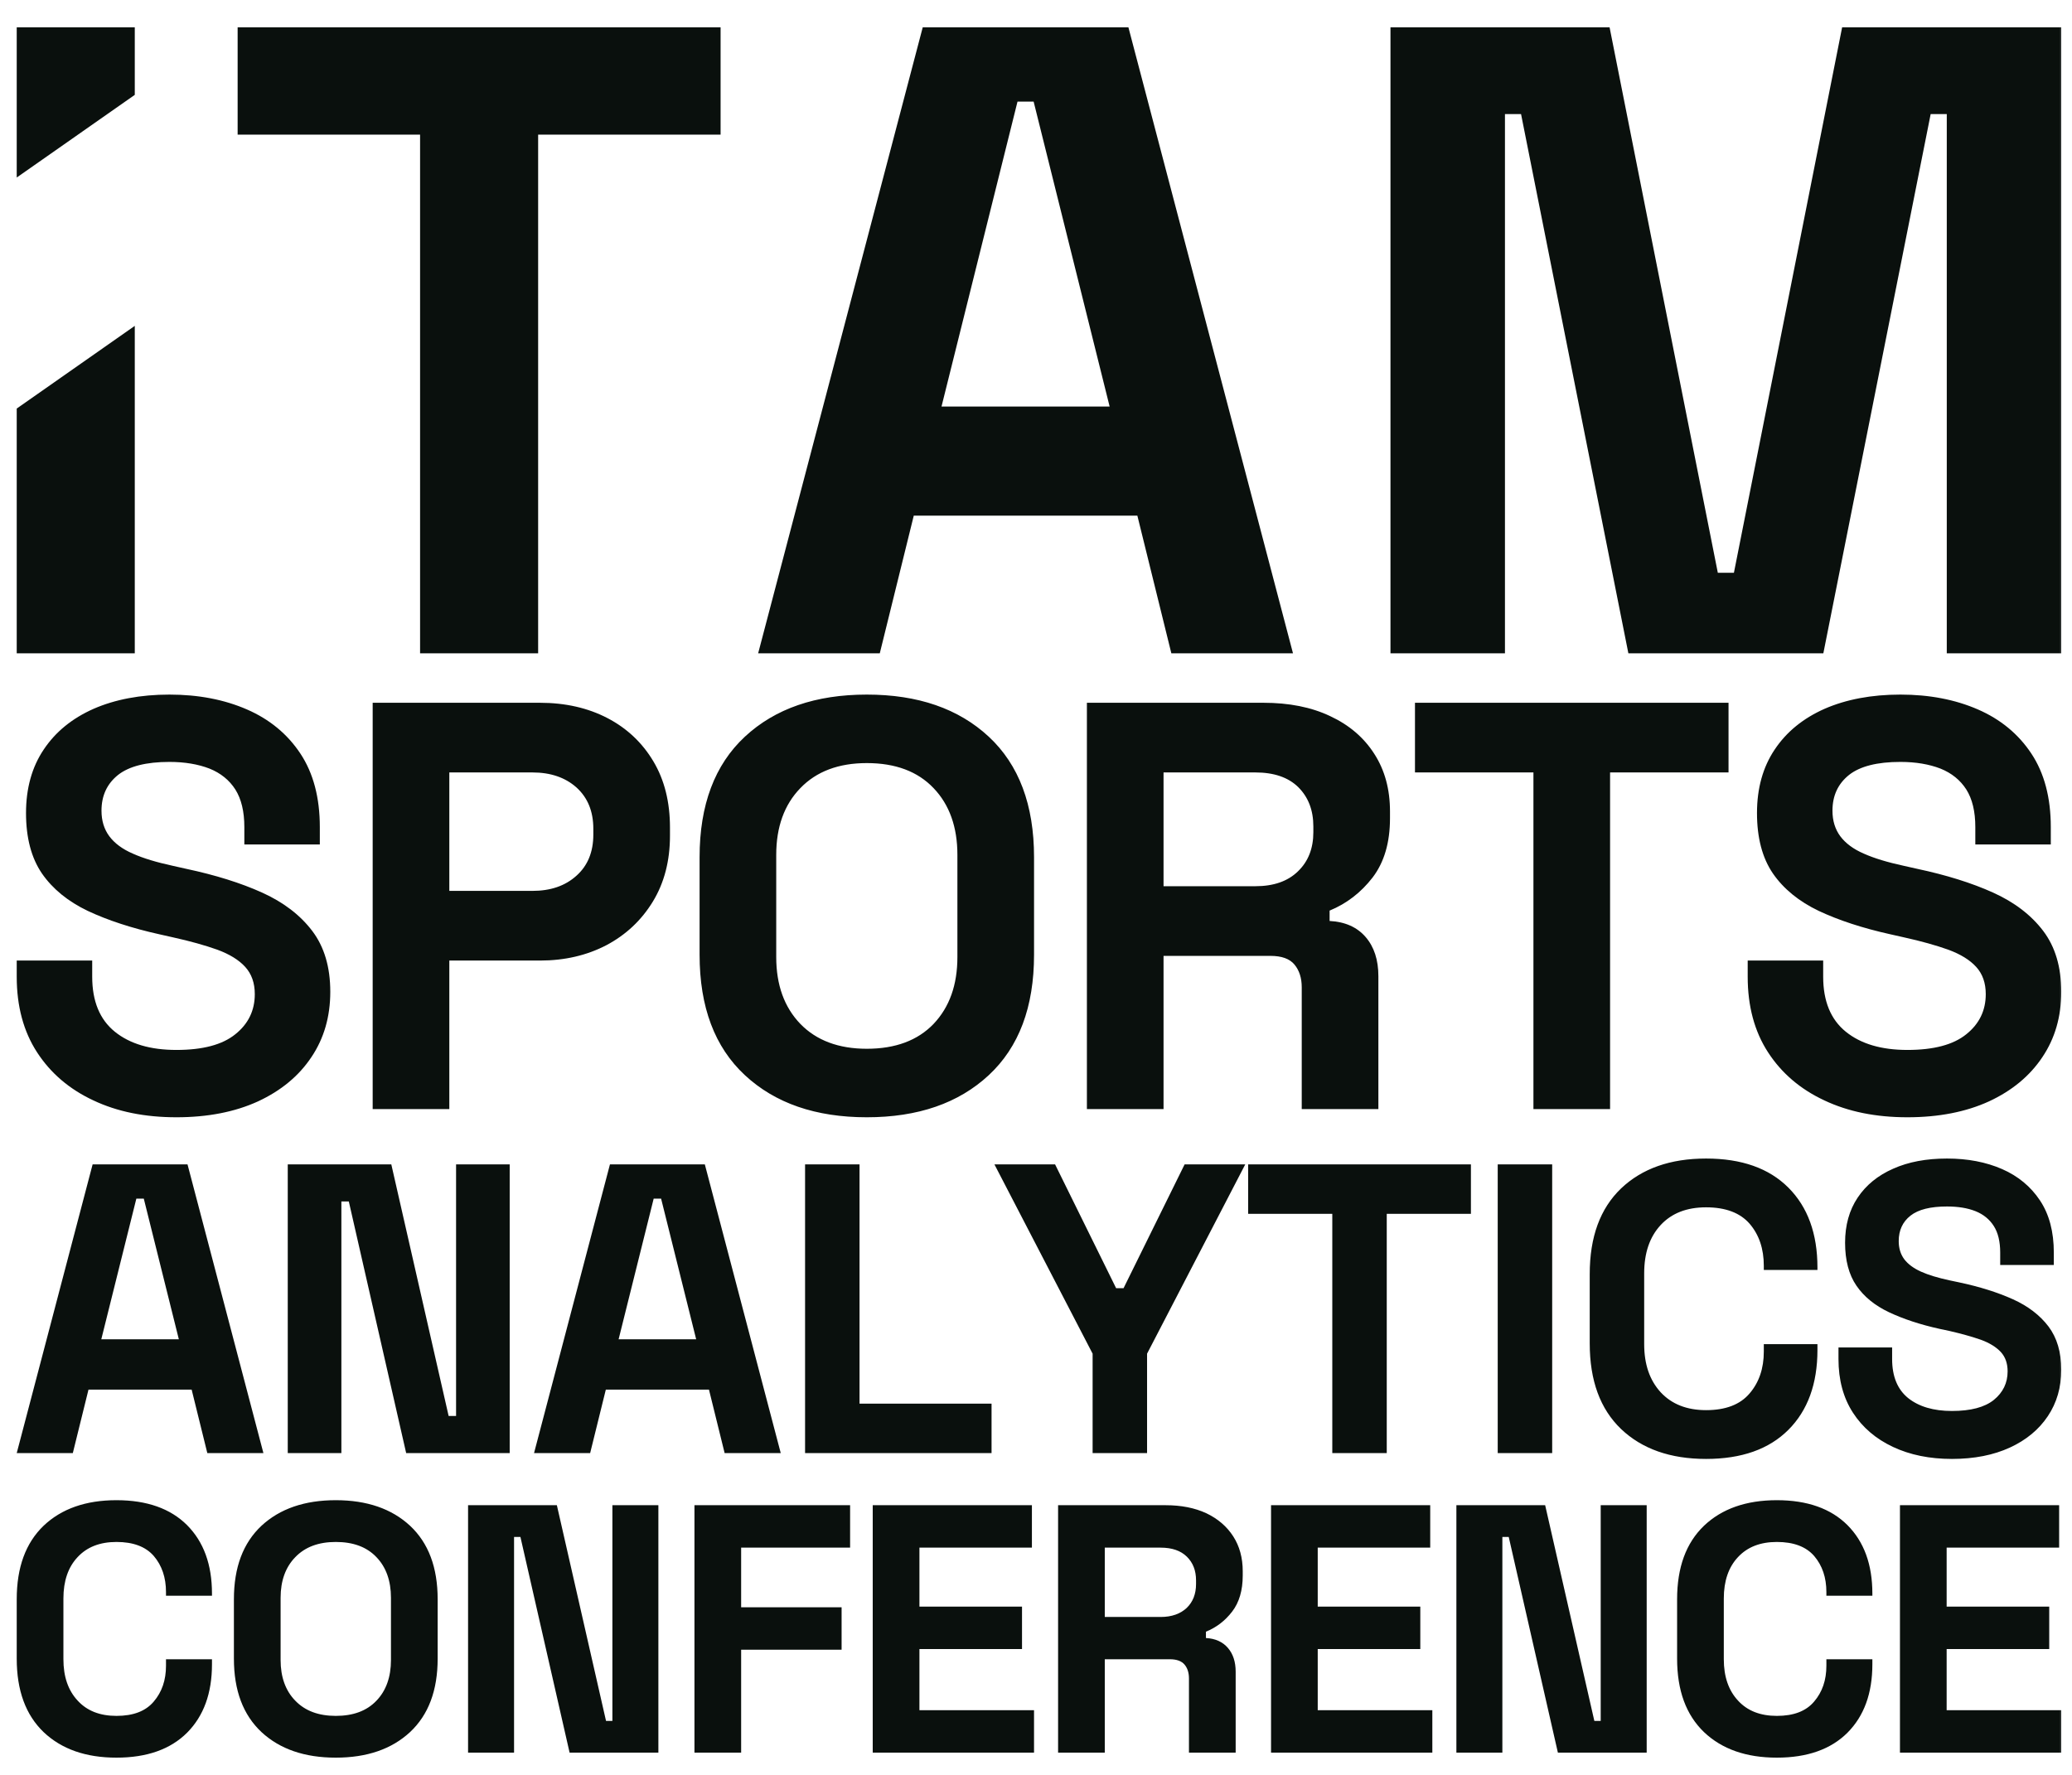 <svg width="412" height="353" viewBox="0 0 412 353" fill="none" xmlns="http://www.w3.org/2000/svg">
<mask id="mask0_68_82" style="mask-type:luminance" maskUnits="userSpaceOnUse" x="1" y="3" width="410" height="349">
<path d="M410.339 3.069H1.661V351.94H410.339V3.069Z" fill="white"/>
</mask>
<g mask="url(#mask0_68_82)">
<path fill-rule="evenodd" clip-rule="evenodd" d="M3.326 35.304V5.441H26.8V18.867L3.326 35.304ZM26.8 64.806V129.928H3.326V81.252L26.8 64.806ZM83.53 129.928V26.779H47.251V5.441H143.283V26.779H107.004V129.928H83.53ZM150.752 129.928L183.476 5.441H224.377L257.101 129.928H232.913L226.155 102.55H181.695L174.937 129.928H150.752ZM187.211 80.853H220.643L205.528 20.2H202.325L187.211 80.853ZM276.485 129.928V5.441H320.054L341.575 113.913H344.774L366.291 5.441H409.864V129.928H387.101V22.688H383.898L362.557 129.928H323.789L302.448 22.688H299.248V129.928H276.485ZM35.077 222.196C28.84 222.196 23.338 221.1 18.567 218.84C13.792 216.614 10.061 213.425 7.366 209.271C4.672 205.118 3.326 200.101 3.326 194.253V191.03H18.334V194.253C18.334 199.104 19.836 202.759 22.836 205.184C25.84 207.61 29.92 208.806 35.077 208.806C40.31 208.806 44.217 207.776 46.795 205.683C49.374 203.623 50.663 200.965 50.663 197.709C50.663 195.482 50.028 193.688 48.759 192.293C47.49 190.897 45.642 189.768 43.217 188.871C40.791 188.007 37.848 187.176 34.382 186.412L31.727 185.814C26.185 184.585 21.434 183.023 17.47 181.162C13.503 179.268 10.463 176.776 8.346 173.72C6.23 170.63 5.173 166.609 5.173 161.692C5.173 156.774 6.346 152.555 8.692 149.066C11.041 145.544 14.35 142.853 18.623 140.959C22.896 139.099 27.916 138.135 33.691 138.135C39.462 138.135 44.602 139.132 49.105 141.092C53.607 143.052 57.148 145.976 59.727 149.864C62.305 153.751 63.594 158.635 63.594 164.483V167.938H48.586V164.483C48.586 161.393 47.988 158.901 46.795 157.007C45.602 155.146 43.891 153.751 41.659 152.854C39.426 151.99 36.771 151.525 33.691 151.525C29.073 151.525 25.667 152.389 23.474 154.116C21.278 155.877 20.181 158.236 20.181 161.227C20.181 163.22 20.703 164.915 21.74 166.311C22.78 167.706 24.338 168.869 26.418 169.766C28.494 170.696 31.149 171.494 34.382 172.192L37.04 172.789C42.812 174.019 47.835 175.581 52.108 177.508C56.378 179.435 59.707 181.993 62.096 185.15C64.481 188.306 65.674 192.326 65.674 197.243C65.674 202.194 64.422 206.513 61.92 210.235C59.421 213.989 55.879 216.913 51.297 219.04C46.719 221.133 41.31 222.196 35.077 222.196ZM74.104 220.568V139.763H107.356C112.436 139.763 116.918 140.793 120.806 142.82C124.693 144.847 127.733 147.737 129.926 151.425C132.123 155.113 133.219 159.499 133.219 164.582V166.211C133.219 171.194 132.083 175.581 129.813 179.302C127.541 183.023 124.464 185.914 120.577 187.974C116.689 190.001 112.28 191.03 107.356 191.03H89.344V220.568H74.104ZM89.344 177.175H105.854C109.472 177.175 112.396 176.178 114.629 174.151C116.862 172.158 117.978 169.434 117.978 165.978V164.815C117.978 161.36 116.862 158.635 114.629 156.608C112.396 154.615 109.472 153.618 105.854 153.618H89.344V177.175ZM172.359 222.196C162.199 222.196 154.118 219.405 148.114 213.823C142.11 208.242 139.107 200.267 139.107 189.867V170.464C139.107 160.097 142.11 152.09 148.114 146.508C154.118 140.926 162.199 138.135 172.359 138.135C182.519 138.135 190.603 140.926 196.607 146.508C202.611 152.09 205.611 160.097 205.611 170.464V189.867C205.611 200.267 202.611 208.242 196.607 213.823C190.603 219.405 182.519 222.196 172.359 222.196ZM172.359 208.573C178.057 208.573 182.483 206.912 185.639 203.623C188.792 200.3 190.371 195.881 190.371 190.332V169.998C190.371 164.483 188.792 160.031 185.639 156.742C182.483 153.419 178.057 151.758 172.359 151.758C166.74 151.758 162.335 153.419 159.138 156.742C155.945 160.031 154.347 164.483 154.347 169.998V190.332C154.347 195.881 155.945 200.3 159.138 203.623C162.335 206.912 166.74 208.573 172.359 208.573ZM216.121 220.568V139.763H251.22C256.301 139.763 260.726 140.627 264.497 142.421C268.269 144.182 271.196 146.674 273.272 149.93C275.352 153.153 276.389 156.974 276.389 161.36V162.722C276.389 167.573 275.236 171.493 272.927 174.517C270.618 177.507 267.77 179.7 264.381 181.096V183.156C267.461 183.322 269.847 184.385 271.541 186.346C273.233 188.306 274.08 190.898 274.08 194.154V220.568H258.839V196.347C258.839 194.486 258.357 192.991 257.397 191.828C256.434 190.665 254.839 190.1 252.606 190.1H231.361V220.568H216.121ZM231.361 176.245H249.602C253.221 176.245 256.048 175.281 258.088 173.288C260.128 171.327 261.148 168.736 261.148 165.513V164.35C261.148 161.127 260.148 158.535 258.148 156.542C256.144 154.581 253.297 153.618 249.602 153.618H231.361V176.245ZM304.91 220.568V153.618H281.356V139.763H343.704V153.618H320.151V220.568H304.91ZM379.266 222.196C373.03 222.196 367.527 221.1 362.756 218.84C357.982 216.614 354.25 213.425 351.556 209.271C348.861 205.118 347.515 200.101 347.515 194.253V191.03H362.524V194.253C362.524 199.104 364.025 202.759 367.026 205.184C370.029 207.61 374.109 208.806 379.266 208.806C384.499 208.806 388.406 207.776 390.985 205.683C393.563 203.623 394.852 200.965 394.852 197.709C394.852 195.482 394.218 193.688 392.948 192.293C391.679 190.897 389.832 189.768 387.406 188.871C384.981 188.007 382.037 187.176 378.572 186.412L375.917 185.814C370.375 184.585 365.624 183.023 361.66 181.162C357.693 179.268 354.652 176.776 352.536 173.72C350.419 170.63 349.363 166.609 349.363 161.692C349.363 156.774 350.536 152.555 352.881 149.066C355.23 145.544 358.54 142.853 362.813 140.959C367.085 139.099 372.106 138.135 377.881 138.135C383.652 138.135 388.792 139.132 393.294 141.092C397.796 143.052 401.338 145.976 403.916 149.864C406.495 153.751 407.784 158.635 407.784 164.483V167.938H392.776V164.483C392.776 161.393 392.178 158.901 390.985 157.007C389.792 155.146 388.081 153.751 385.848 152.854C383.615 151.99 380.961 151.525 377.881 151.525C373.262 151.525 369.856 152.389 367.664 154.116C365.467 155.877 364.371 158.236 364.371 161.227C364.371 163.22 364.893 164.915 365.929 166.311C366.969 167.706 368.527 168.869 370.607 169.766C372.684 170.696 375.339 171.494 378.572 172.192L381.23 172.789C387.001 174.019 392.025 175.581 396.298 177.508C400.567 179.435 403.896 181.993 406.285 185.15C408.671 188.306 409.864 192.326 409.864 197.243C409.864 202.194 408.611 206.513 406.109 210.235C403.607 213.989 400.069 216.913 395.487 219.04C390.908 221.133 385.499 222.196 379.266 222.196ZM3.326 288.98L18.417 231.566H37.286L52.377 288.98H41.223L38.107 276.354H17.596L14.48 288.98H3.326ZM20.141 266.353H35.562L28.591 238.377H27.112L20.141 266.353ZM57.218 288.98V231.566H77.808L89.208 281.604H90.687V231.566H101.349V288.98H80.762L69.359 238.942H67.88V288.98H57.218ZM106.19 288.98L121.284 231.566H140.15L155.244 288.98H144.087L140.971 276.354H120.464L117.347 288.98H106.19ZM123.005 266.353H138.429L131.455 238.377H129.979L123.005 266.353ZM160.082 288.98V231.566H170.91V279.145H197.162V288.98H160.082ZM217.257 288.98V269.211L197.734 231.566H209.794L221.932 256.186H223.41L235.551 231.566H247.609L228.085 269.211V288.98H217.257ZM264.916 288.98V241.401H248.184V231.566H292.48V241.401H275.744V288.98H264.916ZM297.81 288.98V231.566H308.638V288.98H297.81ZM339.236 290.143C332.125 290.143 326.493 288.149 322.337 284.195C318.18 280.208 316.104 274.56 316.104 267.151V253.395C316.104 245.986 318.18 240.337 322.337 236.35C326.493 232.396 332.125 230.403 339.236 230.403C346.289 230.403 351.745 232.33 355.599 236.184C359.457 240.039 361.384 245.354 361.384 252.066V252.564H350.718V251.734C350.718 248.345 349.775 245.554 347.891 243.361C346.004 241.201 343.12 240.105 339.236 240.105C335.408 240.105 332.401 241.268 330.211 243.627C328.025 245.986 326.932 249.176 326.932 253.229V267.317C326.932 271.337 328.025 274.494 330.211 276.886C332.401 279.245 335.408 280.441 339.236 280.441C343.12 280.441 346.004 279.344 347.891 277.118C349.775 274.925 350.718 272.134 350.718 268.812V267.317H361.384V268.48C361.384 275.191 359.457 280.508 355.599 284.362C351.745 288.216 346.289 290.143 339.236 290.143ZM388.124 290.143C383.695 290.143 379.784 289.346 376.395 287.751C373.003 286.156 370.352 283.897 368.438 280.94C366.524 277.982 365.567 274.427 365.567 270.274V267.981H376.233V270.274C376.233 273.73 377.296 276.321 379.429 278.049C381.562 279.743 384.463 280.607 388.124 280.607C391.845 280.607 394.62 279.876 396.45 278.414C398.284 276.919 399.198 275.025 399.198 272.733C399.198 271.138 398.75 269.875 397.846 268.879C396.942 267.915 395.63 267.084 393.909 266.453C392.184 265.855 390.094 265.257 387.632 264.692L385.745 264.293C381.808 263.429 378.432 262.3 375.615 260.971C372.8 259.642 370.641 257.881 369.135 255.688C367.63 253.495 366.879 250.637 366.879 247.149C366.879 243.66 367.713 240.67 369.381 238.178C371.049 235.686 373.402 233.759 376.435 232.43C379.472 231.068 383.04 230.403 387.141 230.403C391.244 230.403 394.892 231.101 398.092 232.496C401.291 233.892 403.807 235.985 405.637 238.743C407.471 241.501 408.385 244.956 408.385 249.109V251.568H397.723V249.109C397.723 246.916 397.298 245.155 396.45 243.826C395.603 242.497 394.387 241.5 392.802 240.869C391.214 240.238 389.327 239.939 387.141 239.939C383.861 239.939 381.439 240.537 379.881 241.766C378.322 242.995 377.545 244.69 377.545 246.816C377.545 248.245 377.914 249.441 378.651 250.438C379.389 251.401 380.495 252.232 381.974 252.897C383.449 253.561 385.336 254.126 387.632 254.624L389.52 255.023C393.62 255.887 397.188 257.017 400.225 258.379C403.258 259.741 405.624 261.569 407.319 263.795C409.016 266.054 409.864 268.912 409.864 272.401C409.864 275.922 408.973 278.979 407.196 281.637C405.421 284.295 402.903 286.388 399.65 287.883C396.397 289.379 392.556 290.143 388.124 290.143ZM23.158 349.551C17.065 349.551 12.234 347.857 8.669 344.468C5.107 341.045 3.326 336.194 3.326 329.848V318.053C3.326 311.707 5.107 306.856 8.669 303.433C12.234 300.044 17.065 298.35 23.158 298.35C29.209 298.35 33.884 300.011 37.19 303.3C40.496 306.623 42.15 311.141 42.15 316.923V317.355H33.007V316.624C33.007 313.733 32.196 311.341 30.581 309.447C28.963 307.586 26.488 306.656 23.158 306.656C19.876 306.656 17.297 307.653 15.423 309.68C13.546 311.673 12.609 314.431 12.609 317.887V329.981C12.609 333.437 13.546 336.161 15.423 338.188C17.297 340.248 19.876 341.245 23.158 341.245C26.488 341.245 28.963 340.314 30.581 338.387C32.196 336.493 33.007 334.134 33.007 331.277V329.981H42.15V330.977C42.15 336.759 40.496 341.278 37.19 344.601C33.884 347.89 29.209 349.551 23.158 349.551ZM66.767 349.551C60.577 349.551 55.653 347.857 51.995 344.468C48.34 341.045 46.51 336.194 46.51 329.848V318.053C46.51 311.707 48.34 306.856 51.995 303.433C55.653 300.044 60.577 298.35 66.767 298.35C72.957 298.35 77.881 300.044 81.536 303.433C85.194 306.856 87.025 311.707 87.025 318.053V329.848C87.025 336.194 85.194 341.045 81.536 344.468C77.881 347.857 72.957 349.551 66.767 349.551ZM66.767 341.245C70.236 341.245 72.934 340.248 74.855 338.221C76.778 336.228 77.739 333.503 77.739 330.147V317.753C77.739 314.398 76.778 311.673 74.855 309.68C72.934 307.653 70.236 306.656 66.767 306.656C63.345 306.656 60.66 307.653 58.713 309.68C56.766 311.673 55.796 314.398 55.796 317.753V330.147C55.796 333.503 56.766 336.228 58.713 338.221C60.66 340.248 63.345 341.245 66.767 341.245ZM93.072 348.554V299.347H110.728L120.503 342.242H121.769V299.347H130.913V348.554H113.26L103.482 305.659H102.216V348.554H93.072ZM138.087 348.554V299.347H169.036V307.786H147.37V319.648H167.345V328.087H147.37V348.554H138.087ZM173.535 348.554V299.347H205.186V307.786H182.822V319.514H203.219V327.954H182.822V340.115H205.608V348.554H173.535ZM210.393 348.554V299.347H231.773C234.87 299.347 237.565 299.878 239.864 300.942C242.16 302.038 243.941 303.566 245.207 305.527C246.472 307.487 247.107 309.812 247.107 312.471V313.335C247.107 316.292 246.403 318.684 244.997 320.512C243.592 322.339 241.854 323.668 239.791 324.498V325.761C241.668 325.861 243.12 326.525 244.153 327.721C245.183 328.917 245.702 330.479 245.702 332.473V348.554H236.415V333.802C236.415 332.672 236.123 331.741 235.538 331.044C234.95 330.346 233.976 329.981 232.617 329.981H219.676V348.554H210.393ZM219.676 321.574H230.79C232.993 321.574 234.717 320.943 235.96 319.78C237.202 318.584 237.824 316.99 237.824 315.029V314.298C237.824 312.338 237.212 310.776 235.993 309.58C234.774 308.384 233.039 307.786 230.79 307.786H219.676V321.574ZM252.736 348.554V299.347H284.386V307.786H262.019V319.514H282.416V327.954H262.019V340.115H284.808V348.554H252.736ZM289.59 348.554V299.347H307.242L317.021 342.242H318.287V299.347H327.43V348.554H309.774L299.999 305.659H298.733V348.554H289.59ZM353.313 349.551C347.216 349.551 342.389 347.857 338.824 344.468C335.262 341.045 333.478 336.194 333.478 329.848V318.053C333.478 311.707 335.262 306.856 338.824 303.433C342.389 300.044 347.216 298.35 353.313 298.35C359.364 298.35 364.039 300.011 367.345 303.3C370.651 306.623 372.305 311.141 372.305 316.923V317.355H363.161V316.624C363.161 313.733 362.351 311.341 360.733 309.447C359.115 307.586 356.643 306.656 353.313 306.656C350.031 306.656 347.452 307.653 345.575 309.68C343.701 311.673 342.764 314.431 342.764 317.887V329.981C342.764 333.437 343.701 336.161 345.575 338.188C347.452 340.248 350.031 341.245 353.313 341.245C356.643 341.245 359.115 340.314 360.733 338.387C362.351 336.493 363.161 334.134 363.161 331.277V329.981H372.305V330.977C372.305 336.759 370.651 341.278 367.345 344.601C364.039 347.89 359.364 349.551 353.313 349.551ZM377.791 348.554V299.347H409.442V307.786H387.074V319.514H407.471V327.954H387.074V340.115H409.864V348.554H377.791Z" fill="#0A100D"/>
</g>
</svg>
